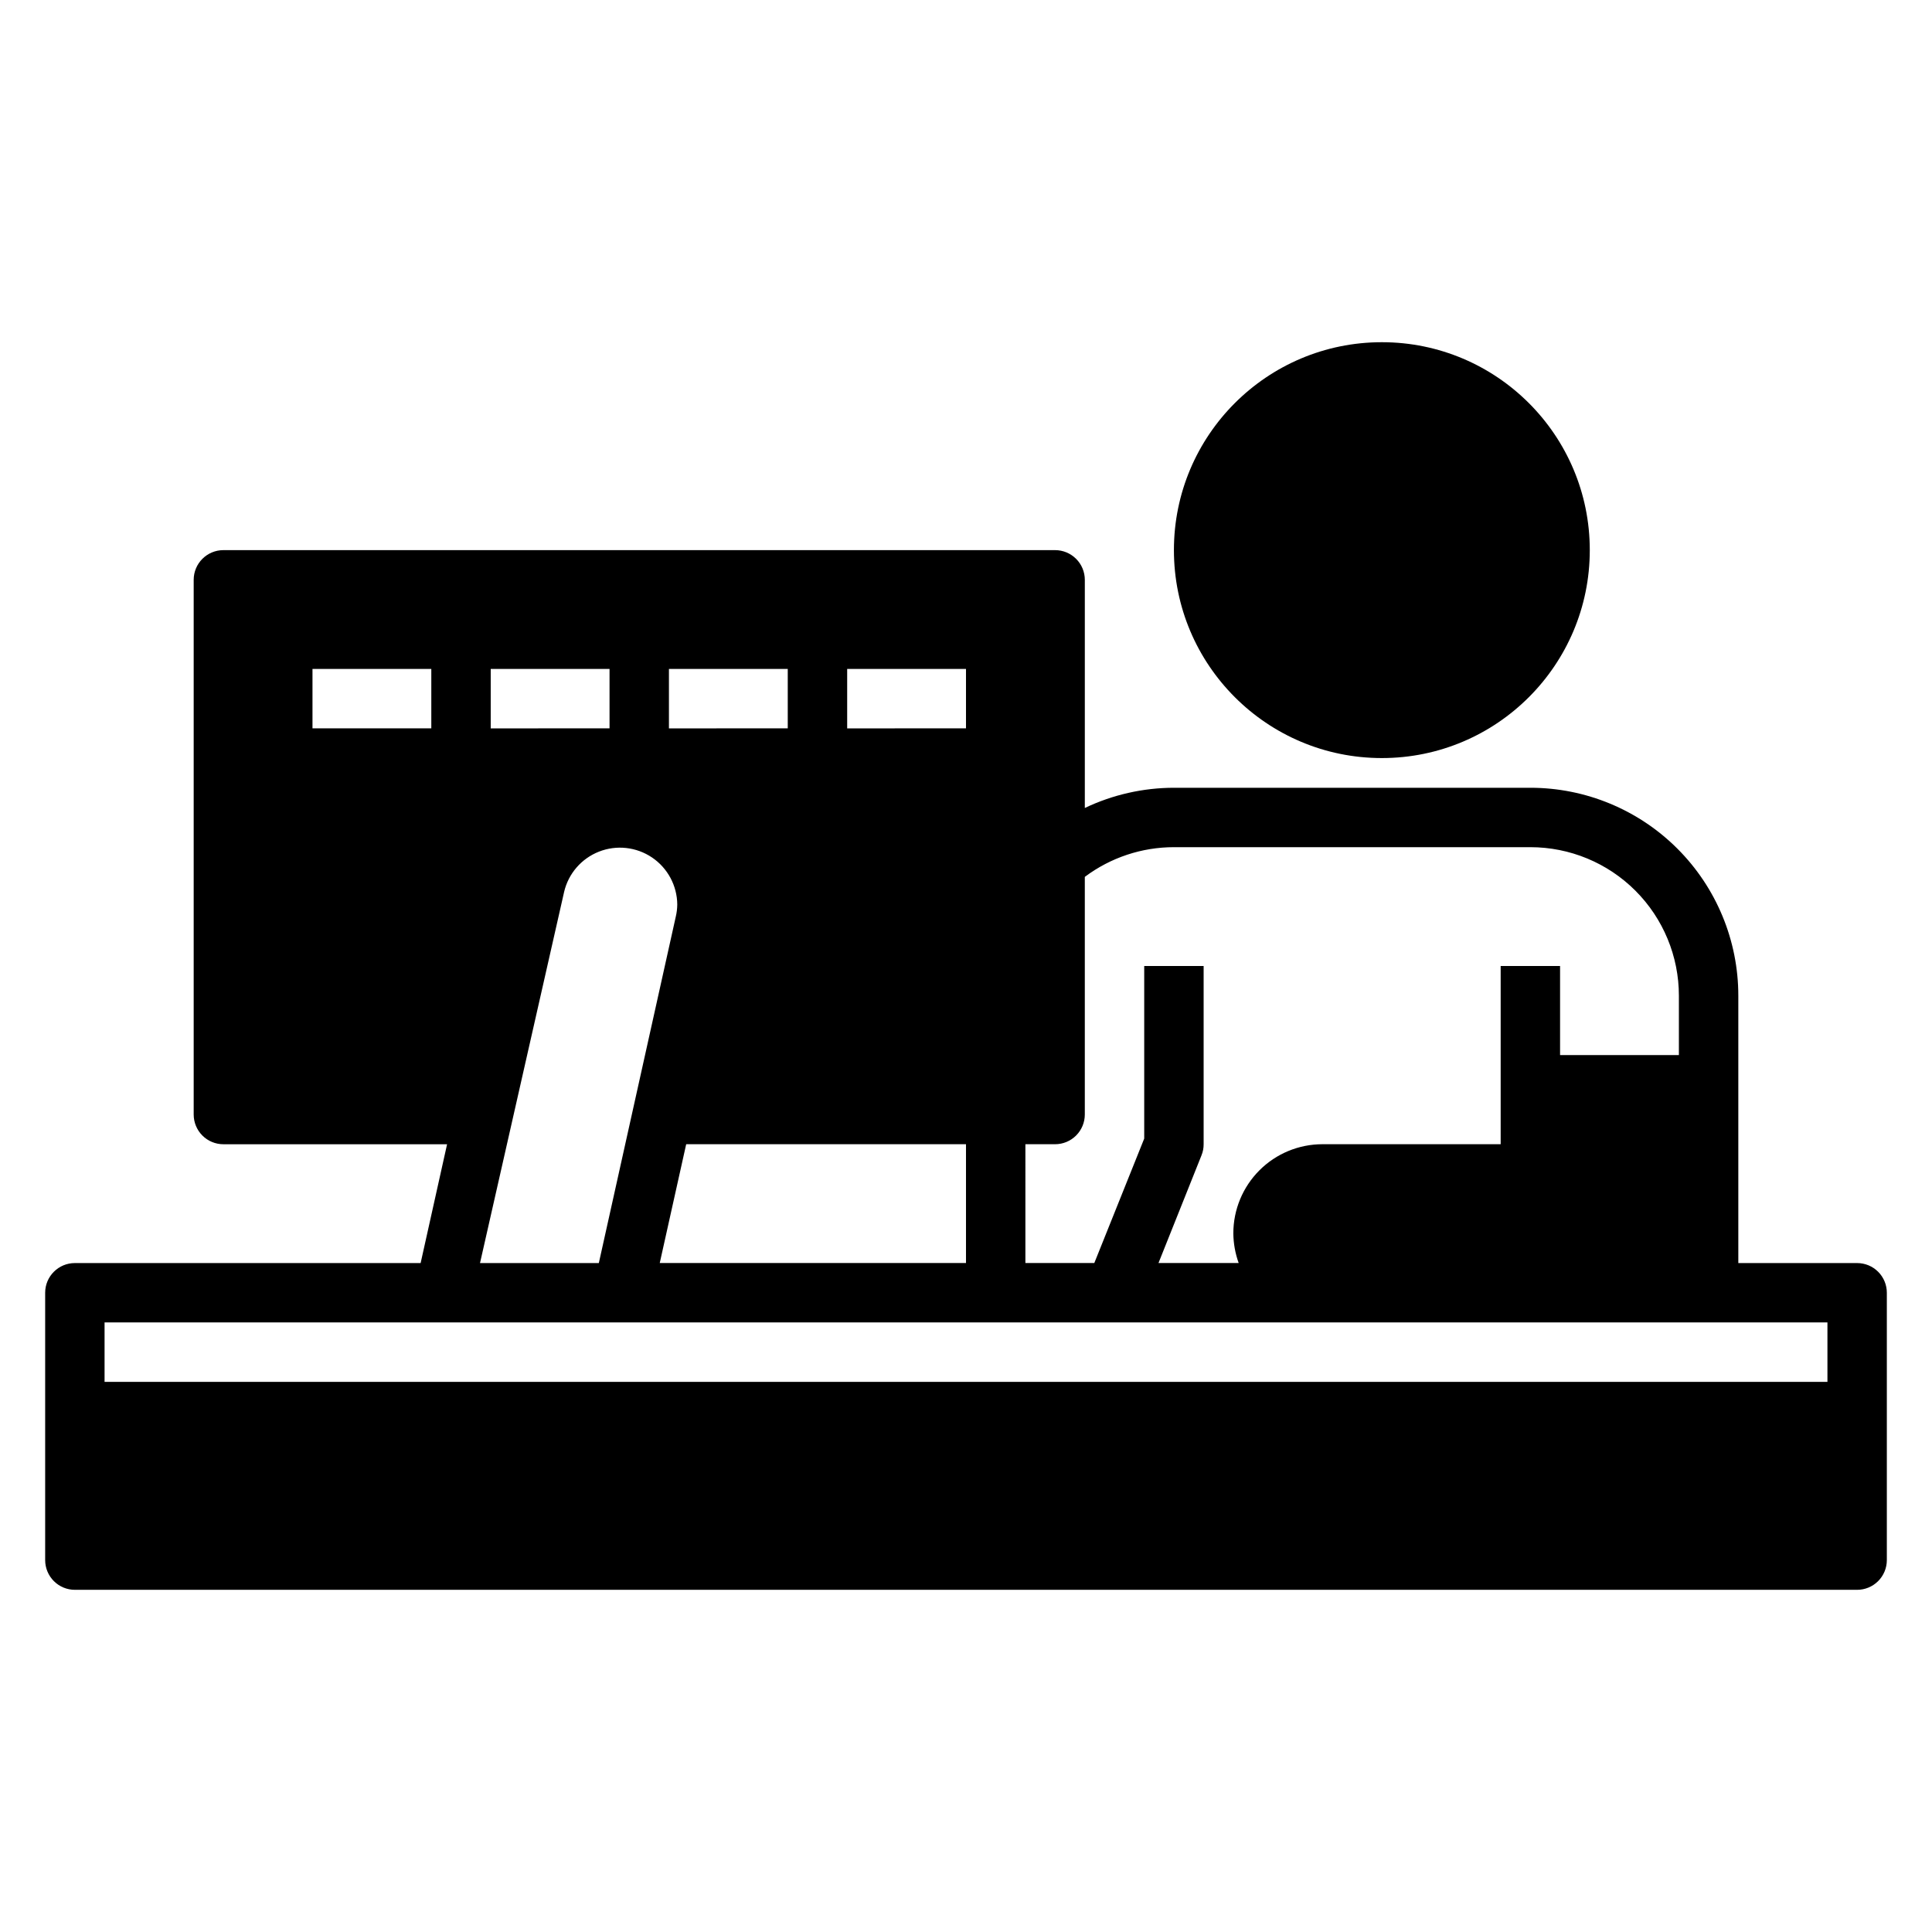 <?xml version="1.0" encoding="UTF-8"?>
<!-- The Best Svg Icon site in the world: iconSvg.co, Visit us! https://iconsvg.co -->
<svg fill="#000000" width="800px" height="800px" version="1.1" viewBox="144 144 512 512" xmlns="http://www.w3.org/2000/svg">
 <g>
  <path d="m636.16 478.72h-31.488v-70.848c0-14.613-5.805-28.633-16.141-38.965-10.332-10.336-24.352-16.141-38.965-16.141h-94.465c-8.172 0.012-16.238 1.84-23.613 5.356v-60.457c0-2.09-0.832-4.094-2.309-5.566-1.477-1.477-3.477-2.309-5.566-2.309h-220.41c-4.348 0-7.875 3.527-7.875 7.875v141.7c0 2.086 0.832 4.09 2.309 5.566 1.477 1.477 3.477 2.305 5.566 2.305h59.277l-7.008 31.488h-91.633c-4.348 0-7.871 3.523-7.871 7.871v70.848c0 2.09 0.832 4.09 2.305 5.566 1.477 1.477 3.481 2.309 5.566 2.309h472.32c2.086 0 4.09-0.832 5.566-2.309 1.477-1.477 2.305-3.477 2.305-5.566v-70.848c0-2.086-0.828-4.09-2.305-5.566-1.477-1.477-3.481-2.305-5.566-2.305zm-377.86-141.7h-31.488v-15.746h31.488zm157.44 110.21h7.871c2.09 0 4.09-0.828 5.566-2.305 1.477-1.477 2.309-3.481 2.309-5.566v-62.977c6.812-5.109 15.098-7.871 23.613-7.871h94.465c10.441 0 20.449 4.144 27.832 11.527 7.383 7.383 11.527 17.391 11.527 27.832v15.742h-31.488v-23.613h-15.742v47.23h-47.234c-6.262 0-12.27 2.488-16.695 6.918-4.43 4.43-6.918 10.434-6.918 16.699 0.027 2.684 0.508 5.344 1.418 7.871h-21.254l11.414-28.574h-0.004c0.379-0.926 0.566-1.914 0.555-2.914v-47.23h-15.746v45.738l-13.227 32.98h-18.262zm-47.23-125.95h31.488v15.742l-31.488 0.004zm31.488 125.95v31.488h-81.16l7.008-31.488zm-78.723-125.95h31.488v15.742l-31.488 0.004zm-47.23 0h31.488v15.742l-31.488 0.004zm19.445 59.117-0.004 0.004c1.133-4.875 4.59-8.879 9.246-10.707 4.656-1.832 9.914-1.25 14.059 1.547 4.144 2.801 6.648 7.461 6.691 12.465-0.012 1.086-0.145 2.172-0.395 3.227l-20.391 91.789h-31.488zm334.8 129.81h-456.58v-15.746h456.58z"/>
  <path d="m565.31 289.79c0 30.434-24.672 55.105-55.105 55.105-30.434 0-55.105-24.672-55.105-55.105 0-30.434 24.672-55.102 55.105-55.102 30.434 0 55.105 24.668 55.105 55.102"/>
 </g>
</svg>